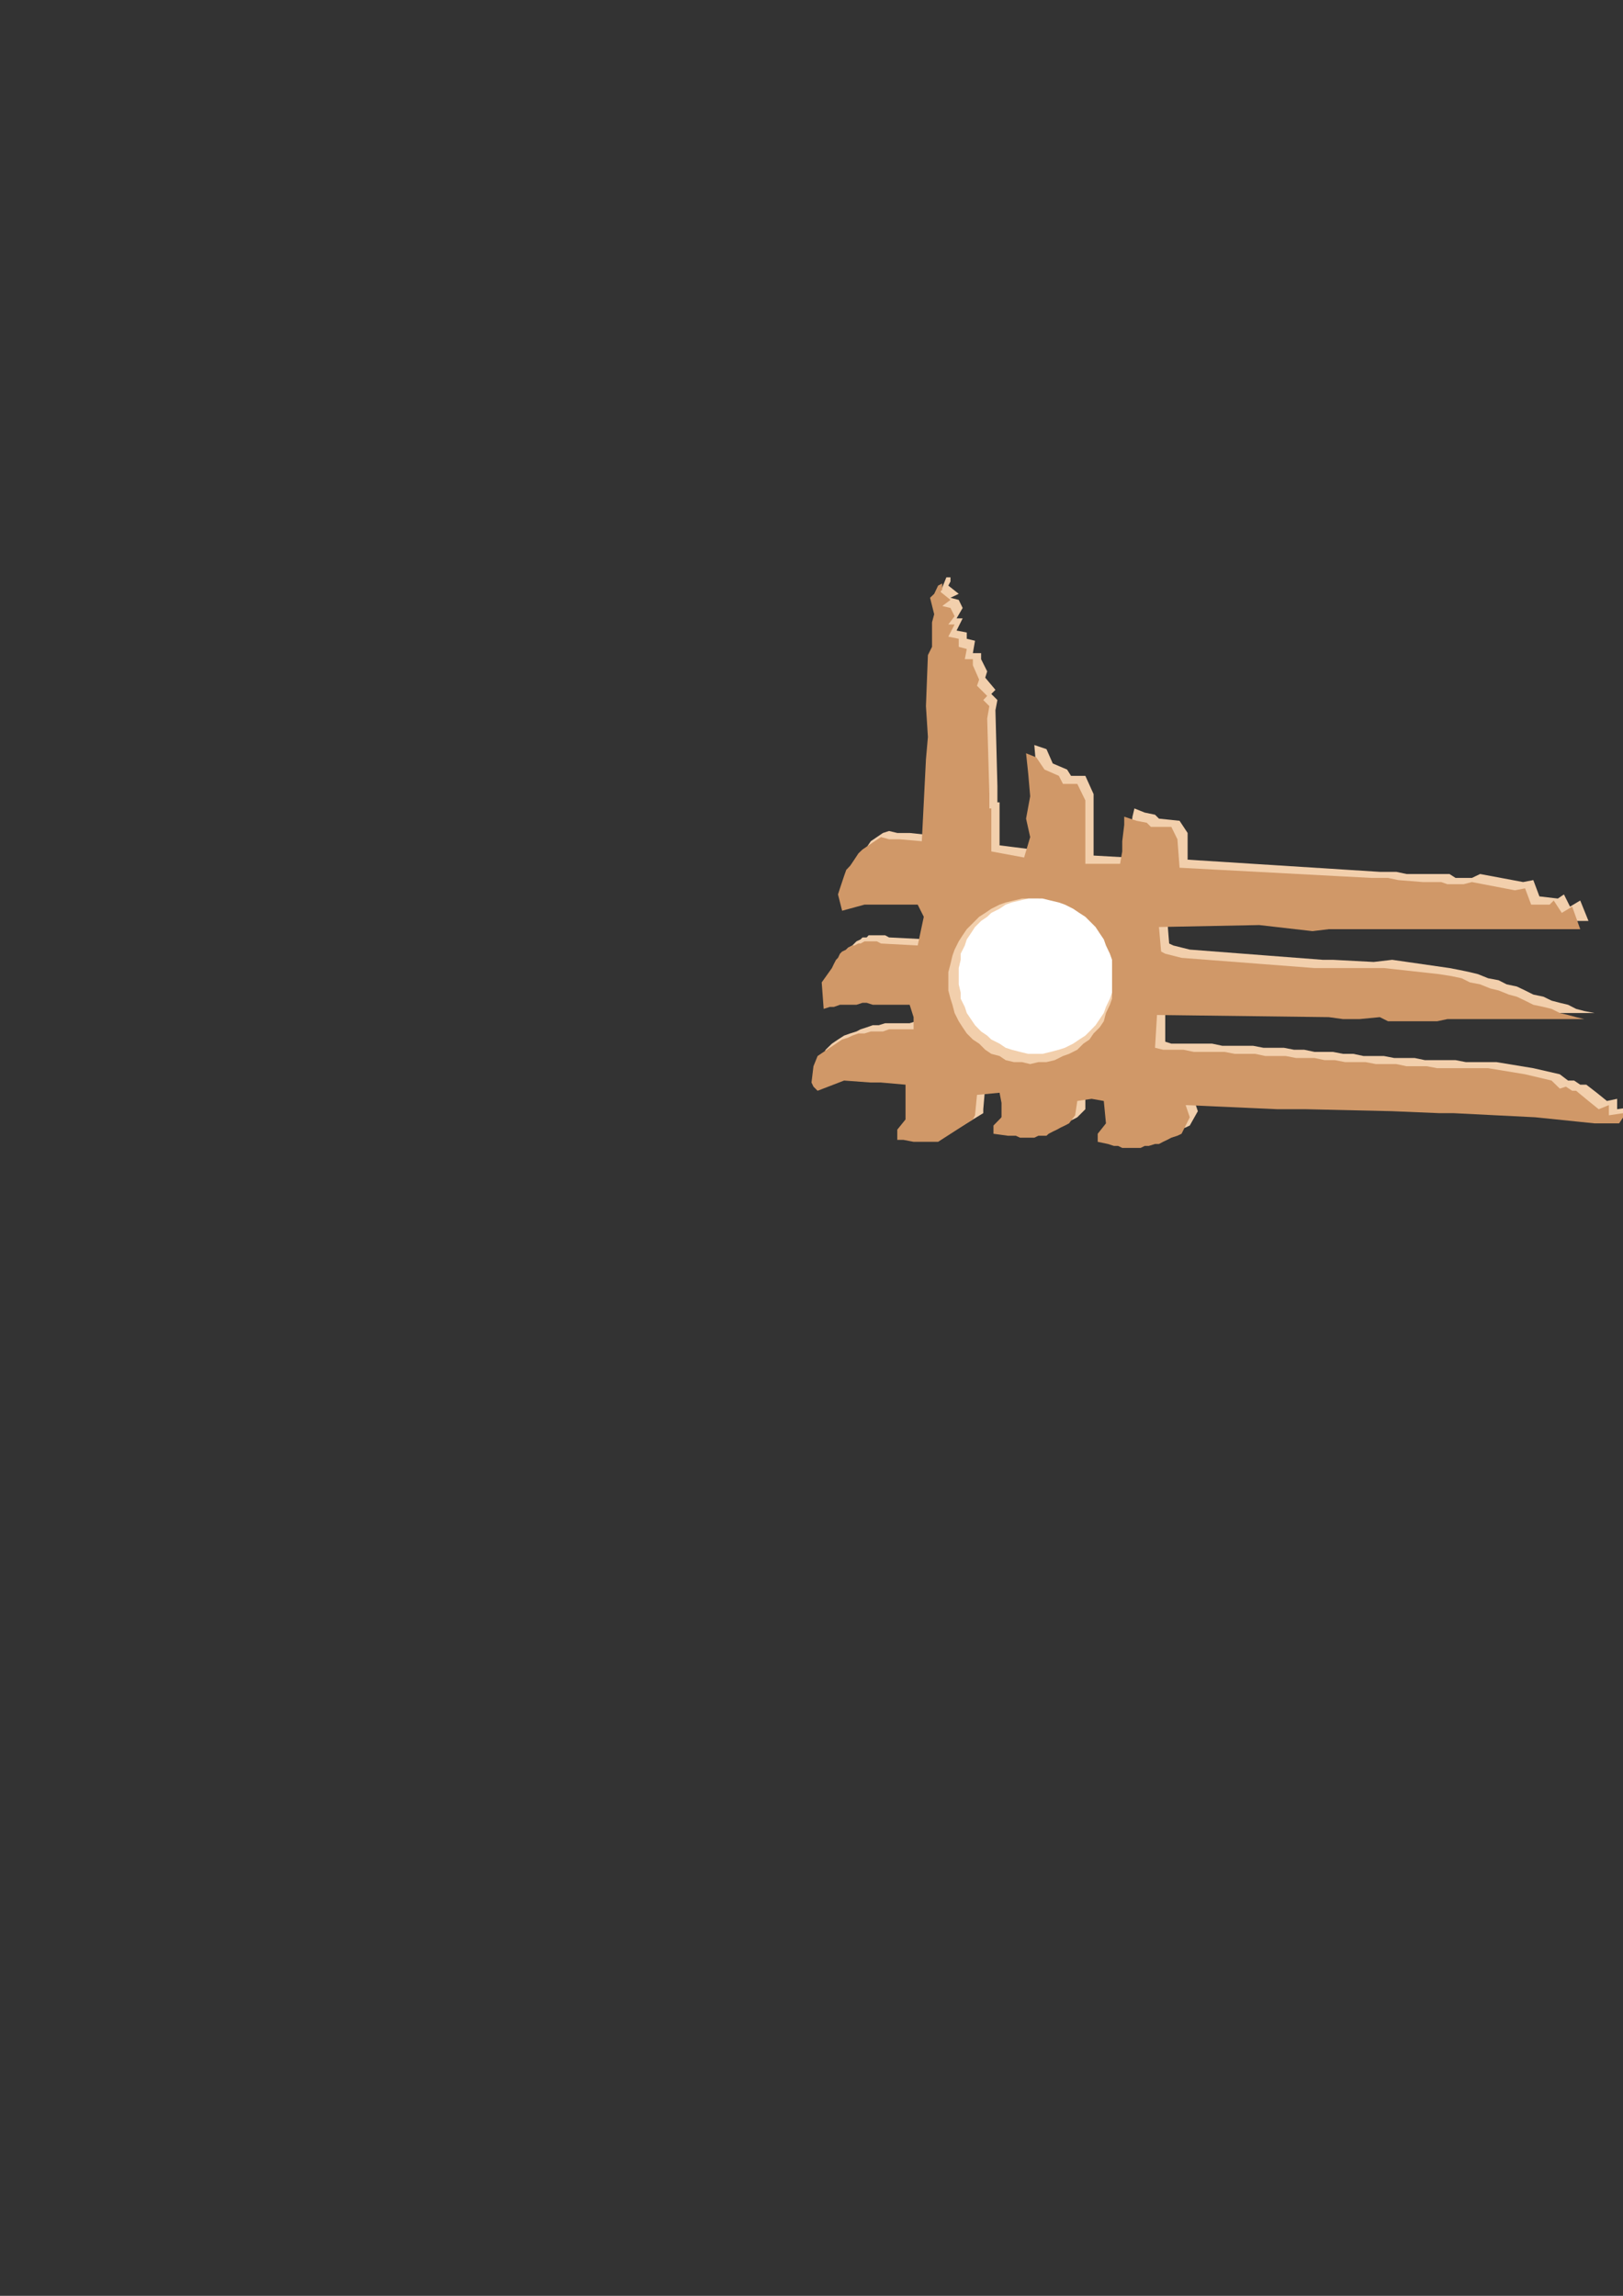 <?xml version="1.0" encoding="utf-8"?>
<!-- Created by UniConvertor 2.0rc4 (https://sk1project.net/) -->
<svg xmlns="http://www.w3.org/2000/svg" height="841.89pt" viewBox="0 0 595.276 841.89" width="595.276pt" version="1.1" xmlns:xlink="http://www.w3.org/1999/xlink" id="992b7030-f60d-11ea-a7ff-dcc15c148e23">

<rect x="0" y="0" width="595.276" height="841.89" fill="#333333" stroke="none"/>

<g>
	<g>
		<path style="fill:#f2cfac;" d="M 301.382,396.249 L 302.822,397.761 312.614,393.945 322.334,394.737 326.078,394.737 335.078,395.457 335.078,408.201 332.126,411.225 332.126,414.969 334.358,414.969 338.102,416.481 347.102,416.481 360.638,408.201 360.638,406.761 361.358,398.481 369.638,397.761 370.358,401.505 370.358,407.481 367.334,409.713 367.334,412.737 372.59,413.457 374.102,414.249 375.614,414.249 377.126,414.249 378.638,414.249 379.358,414.249 380.87,414.249 382.382,414.249 383.822,414.249 385.334,414.249 386.846,413.457 388.358,412.737 389.078,412.737 390.59,411.945 392.102,411.225 393.614,410.505 395.126,409.713 398.078,406.761 398.078,400.713 404.126,399.993 407.87,400.713 408.59,409.713 405.638,412.737 405.638,415.761 409.382,417.201 411.614,417.201 413.126,417.993 414.638,417.993 416.078,418.713 418.382,418.713 419.822,418.713 421.334,417.993 422.846,417.993 425.078,417.201 426.59,417.201 428.102,416.481 429.614,415.761 431.126,415.761 432.638,414.249 434.87,413.457 436.382,412.737 439.334,407.481 437.822,402.945 471.59,404.457 476.126,403.737 482.102,403.737 513.638,405.249 530.846,405.969 536.102,405.969 566.126,407.481 587.87,409.713 596.87,409.713 598.382,407.481 598.382,409.713 602.846,409.713 602.846,409.713 602.846,408.993 602.126,408.201 602.126,407.481 601.334,406.761 601.334,406.761 600.614,406.761 600.614,407.481 598.382,405.969 593.126,406.761 593.126,402.945 589.382,403.737 585.638,400.713 581.822,397.761 579.59,397.761 577.358,396.249 575.126,396.249 572.102,393.945 562.382,391.713 548.846,389.481 545.102,389.481 541.358,389.481 537.614,389.481 533.87,388.761 530.126,388.761 526.382,388.761 522.638,388.761 518.822,387.969 515.078,387.969 511.334,387.969 507.59,387.249 503.846,387.249 500.102,387.249 496.358,386.457 492.614,386.457 488.87,385.737 485.126,385.737 482.102,385.737 478.358,384.945 474.614,384.945 470.87,384.225 467.126,384.225 463.382,384.225 459.638,383.505 455.822,383.505 452.078,383.505 448.334,383.505 444.59,382.713 440.846,382.713 437.102,382.713 433.358,382.713 429.614,382.713 427.382,381.993 427.382,369.969 490.382,370.761 495.638,371.481 501.614,371.481 509.102,370.761 512.126,371.481 524.87,371.481 530.126,371.481 534.59,371.481 538.334,371.481 542.078,371.481 545.102,371.481 548.126,371.481 551.078,371.481 554.102,371.481 557.126,371.481 559.358,371.481 562.382,371.481 564.614,371.481 567.638,371.481 570.59,371.481 573.614,371.481 577.358,371.481 580.382,371.481 584.846,371.481 581.102,370.761 578.078,369.969 575.126,368.457 572.102,367.737 569.078,366.945 566.126,365.505 562.382,364.713 559.358,363.201 556.334,361.761 552.59,360.969 549.638,359.457 545.822,358.737 542.078,357.225 539.126,356.505 535.382,355.713 531.638,354.993 510.614,351.969 510.614,351.969 503.846,352.761 488.87,351.969 485.126,351.969 436.382,348.225 430.334,346.713 428.822,345.993 428.102,336.993 464.822,336.201 484.334,338.505 490.382,337.713 493.334,337.713 496.358,337.713 499.382,337.713 502.334,337.713 505.358,337.713 507.59,337.713 510.614,337.713 513.638,337.713 516.59,337.713 519.614,337.713 522.638,337.713 525.59,337.713 527.822,337.713 530.846,337.713 533.87,337.713 536.822,337.713 539.846,337.713 542.87,337.713 545.102,337.713 548.126,337.713 551.078,337.713 554.102,337.713 557.126,337.713 560.078,337.713 562.382,337.713 565.334,337.713 568.358,337.713 571.382,337.713 574.334,337.713 577.358,337.713 579.59,337.713 582.614,337.713 579.59,330.225 575.846,332.457 573.614,327.993 571.382,329.505 564.614,328.713 563.102,330.945 564.614,328.713 562.382,322.737 558.638,323.457 542.87,320.505 539.846,321.945 533.87,321.945 531.638,320.505 524.87,320.505 515.87,320.505 512.126,319.713 506.078,319.713 435.59,315.249 435.59,305.457 432.638,300.993 425.078,300.201 423.638,298.761 419.822,297.969 416.078,296.457 415.358,299.481 414.638,306.249 414.638,309.993 413.846,314.457 401.102,313.737 401.102,291.201 398.078,284.505 392.822,284.505 391.382,282.201 386.126,279.969 383.822,274.713 379.358,273.201 380.078,281.481 380.87,288.969 379.358,297.249 380.87,304.737 378.638,311.505 366.614,309.993 366.614,294.225 365.822,294.225 365.822,288.249 365.102,260.457 365.822,256.713 363.59,254.481 365.102,252.969 361.358,248.505 362.078,246.201 359.846,241.737 359.846,239.505 356.822,239.505 357.614,234.969 354.59,234.249 354.59,231.945 350.846,231.225 353.078,226.761 350.846,226.761 353.078,222.945 351.638,219.993 348.614,219.201 351.638,217.761 347.822,214.737 348.614,213.225 348.614,212.505 348.614,211.713 347.102,211.713 345.59,215.457 344.87,216.969 345.59,222.225 344.87,225.249 344.87,228.201 344.87,234.249 343.358,237.201 342.638,256.713 343.358,267.945 342.638,276.225 341.126,306.249 333.638,305.457 329.102,305.457 326.078,304.737 323.846,305.457 321.614,306.969 319.382,308.481 317.87,310.713 316.358,312.225 314.846,314.457 313.334,316.761 312.614,318.993 311.102,322.737 310.382,324.969 311.822,331.737 320.102,328.713 340.334,329.505 341.846,333.249 340.334,344.481 326.078,343.761 324.638,342.969 323.126,342.969 322.334,342.969 320.822,342.969 320.102,342.969 318.59,342.969 317.87,343.761 316.358,343.761 315.638,344.481 314.126,345.201 313.334,345.993 312.614,346.713 311.102,347.505 310.382,348.225 309.59,349.737 308.87,350.457 308.078,351.969 304.334,357.945 305.126,367.737 307.358,366.945 308.87,366.225 311.102,366.225 313.334,365.505 315.638,365.505 317.078,365.505 319.382,365.505 320.822,365.505 323.126,365.505 325.358,365.505 326.87,365.505 329.102,365.505 330.614,366.225 332.846,366.225 335.078,366.225 336.59,366.225 338.822,370.761 338.102,374.505 335.87,374.505 333.638,375.225 331.334,375.225 329.102,375.225 326.87,375.225 324.638,375.225 322.334,375.945 320.102,375.945 317.87,376.737 315.638,377.457 314.126,378.249 311.822,378.969 309.59,379.761 307.358,381.201 305.126,382.713 302.822,384.945 301.382,387.969 300.59,394.737 301.382,396.249 Z" />
		<path style="stroke:#0e0d0c;stroke-width:0.0;stroke-miterlimit:10.433;fill:none;" d="M 301.382,396.249 L 302.822,397.761 312.614,393.945 322.334,394.737 326.078,394.737 335.078,395.457 335.078,408.201 332.126,411.225 332.126,414.969 334.358,414.969 338.102,416.481 347.102,416.481 360.638,408.201 360.638,406.761 361.358,398.481 369.638,397.761 370.358,401.505 370.358,407.481 367.334,409.713 367.334,412.737 372.59,413.457 374.102,414.249 375.614,414.249 377.126,414.249 378.638,414.249 379.358,414.249 380.87,414.249 382.382,414.249 383.822,414.249 385.334,414.249 386.846,413.457 388.358,412.737 389.078,412.737 390.59,411.945 392.102,411.225 393.614,410.505 395.126,409.713 398.078,406.761 398.078,400.713 404.126,399.993 407.87,400.713 408.59,409.713 405.638,412.737 405.638,415.761 409.382,417.201 411.614,417.201 413.126,417.993 414.638,417.993 416.078,418.713 418.382,418.713 419.822,418.713 421.334,417.993 422.846,417.993 425.078,417.201 426.59,417.201 428.102,416.481 429.614,415.761 431.126,415.761 432.638,414.249 434.87,413.457 436.382,412.737 439.334,407.481 437.822,402.945 471.59,404.457 476.126,403.737 482.102,403.737 513.638,405.249 530.846,405.969 536.102,405.969 566.126,407.481 587.87,409.713 596.87,409.713 598.382,407.481 598.382,409.713 602.846,409.713 602.846,409.713 602.846,408.993 602.126,408.201 602.126,407.481 601.334,406.761 601.334,406.761 600.614,406.761 600.614,407.481 598.382,405.969 593.126,406.761 593.126,402.945 589.382,403.737 585.638,400.713 581.822,397.761 579.59,397.761 577.358,396.249 575.126,396.249 572.102,393.945 562.382,391.713 548.846,389.481 545.102,389.481 541.358,389.481 537.614,389.481 533.87,388.761 530.126,388.761 526.382,388.761 522.638,388.761 518.822,387.969 515.078,387.969 511.334,387.969 507.59,387.249 503.846,387.249 500.102,387.249 496.358,386.457 492.614,386.457 488.87,385.737 485.126,385.737 482.102,385.737 478.358,384.945 474.614,384.945 470.87,384.225 467.126,384.225 463.382,384.225 459.638,383.505 455.822,383.505 452.078,383.505 448.334,383.505 444.59,382.713 440.846,382.713 437.102,382.713 433.358,382.713 429.614,382.713 427.382,381.993 427.382,369.969 490.382,370.761 495.638,371.481 501.614,371.481 509.102,370.761 512.126,371.481 524.87,371.481 530.126,371.481 534.59,371.481 538.334,371.481 542.078,371.481 545.102,371.481 548.126,371.481 551.078,371.481 554.102,371.481 557.126,371.481 559.358,371.481 562.382,371.481 564.614,371.481 567.638,371.481 570.59,371.481 573.614,371.481 577.358,371.481 580.382,371.481 584.846,371.481 581.102,370.761 578.078,369.969 575.126,368.457 572.102,367.737 569.078,366.945 566.126,365.505 562.382,364.713 559.358,363.201 556.334,361.761 552.59,360.969 549.638,359.457 545.822,358.737 542.078,357.225 539.126,356.505 535.382,355.713 531.638,354.993 510.614,351.969 510.614,351.969 503.846,352.761 488.87,351.969 485.126,351.969 436.382,348.225 430.334,346.713 428.822,345.993 428.102,336.993 464.822,336.201 484.334,338.505 490.382,337.713 493.334,337.713 496.358,337.713 499.382,337.713 502.334,337.713 505.358,337.713 507.59,337.713 510.614,337.713 513.638,337.713 516.59,337.713 519.614,337.713 522.638,337.713 525.59,337.713 527.822,337.713 530.846,337.713 533.87,337.713 536.822,337.713 539.846,337.713 542.87,337.713 545.102,337.713 548.126,337.713 551.078,337.713 554.102,337.713 557.126,337.713 560.078,337.713 562.382,337.713 565.334,337.713 568.358,337.713 571.382,337.713 574.334,337.713 577.358,337.713 579.59,337.713 582.614,337.713 579.59,330.225 575.846,332.457 573.614,327.993 571.382,329.505 564.614,328.713 563.102,330.945 564.614,328.713 562.382,322.737 558.638,323.457 542.87,320.505 539.846,321.945 533.87,321.945 531.638,320.505 524.87,320.505 515.87,320.505 512.126,319.713 506.078,319.713 435.59,315.249 435.59,305.457 432.638,300.993 425.078,300.201 423.638,298.761 419.822,297.969 416.078,296.457 415.358,299.481 414.638,306.249 414.638,309.993 413.846,314.457 401.102,313.737 401.102,291.201 398.078,284.505 392.822,284.505 391.382,282.201 386.126,279.969 383.822,274.713 379.358,273.201 380.078,281.481 380.87,288.969 379.358,297.249 380.87,304.737 378.638,311.505 366.614,309.993 366.614,294.225 365.822,294.225 365.822,288.249 365.102,260.457 365.822,256.713 363.59,254.481 365.102,252.969 361.358,248.505 362.078,246.201 359.846,241.737 359.846,239.505 356.822,239.505 357.614,234.969 354.59,234.249 354.59,231.945 350.846,231.225 353.078,226.761 350.846,226.761 353.078,222.945 351.638,219.993 348.614,219.201 351.638,217.761 347.822,214.737 348.614,213.225 348.614,212.505 348.614,211.713 347.102,211.713 345.59,215.457 344.87,216.969 345.59,222.225 344.87,225.249 344.87,228.201 344.87,234.249 343.358,237.201 342.638,256.713 343.358,267.945 342.638,276.225 341.126,306.249 333.638,305.457 329.102,305.457 326.078,304.737 323.846,305.457 321.614,306.969 319.382,308.481 317.87,310.713 316.358,312.225 314.846,314.457 313.334,316.761 312.614,318.993 311.102,322.737 310.382,324.969 311.822,331.737 320.102,328.713 340.334,329.505 341.846,333.249 340.334,344.481 326.078,343.761 324.638,342.969 323.126,342.969 322.334,342.969 320.822,342.969 320.102,342.969 318.59,342.969 317.87,343.761 316.358,343.761 315.638,344.481 314.126,345.201 313.334,345.993 312.614,346.713 311.102,347.505 310.382,348.225 309.59,349.737 308.87,350.457 308.078,351.969 304.334,357.945 305.126,367.737 307.358,366.945 308.87,366.225 311.102,366.225 313.334,365.505 315.638,365.505 317.078,365.505 319.382,365.505 320.822,365.505 323.126,365.505 325.358,365.505 326.87,365.505 329.102,365.505 330.614,366.225 332.846,366.225 335.078,366.225 336.59,366.225 338.822,370.761 338.102,374.505 335.87,374.505 333.638,375.225 331.334,375.225 329.102,375.225 326.87,375.225 324.638,375.225 322.334,375.945 320.102,375.945 317.87,376.737 315.638,377.457 314.126,378.249 311.822,378.969 309.59,379.761 307.358,381.201 305.126,382.713 302.822,384.945 301.382,387.969 300.59,394.737 301.382,396.249" />
		<path style="fill:#d09868;" d="M 298.358,398.481 L 299.87,399.993 309.59,396.249 319.382,396.969 323.126,396.969 332.126,397.761 332.126,410.505 329.102,414.249 329.102,417.993 331.334,417.993 335.078,418.713 344.078,418.713 356.822,410.505 357.614,408.993 358.334,401.505 366.614,400.713 367.334,404.457 367.334,409.713 364.382,412.737 364.382,415.761 369.638,416.481 371.078,416.481 372.59,416.481 374.102,417.201 375.614,417.201 376.334,417.201 377.846,417.201 379.358,417.201 380.87,416.481 382.382,416.481 383.822,416.481 384.614,415.761 386.126,414.969 387.638,414.249 389.078,413.457 390.59,412.737 392.102,411.945 394.334,408.993 395.126,403.737 400.382,402.945 404.846,403.737 405.638,411.945 402.614,415.761 402.614,418.713 406.358,419.505 408.59,420.225 410.102,420.225 411.614,420.945 413.126,420.945 415.358,420.945 416.87,420.945 418.382,420.945 419.822,420.225 421.334,420.225 423.638,419.505 425.078,419.505 426.59,418.713 428.102,417.993 429.614,417.201 431.846,416.481 433.358,415.761 436.382,409.713 434.87,405.249 468.638,406.761 473.102,406.761 479.078,406.761 510.614,407.481 527.822,408.201 533.078,408.201 563.102,409.713 584.846,411.945 593.846,411.945 595.358,409.713 595.358,411.945 599.822,412.737 599.822,411.945 599.822,411.225 599.102,410.505 599.102,409.713 598.382,409.713 598.382,408.993 597.59,408.993 597.59,409.713 595.358,408.201 590.102,408.993 590.102,405.249 586.358,406.761 582.614,403.737 578.078,399.993 576.638,399.993 574.334,398.481 572.102,399.201 569.078,396.249 559.358,393.945 545.822,391.713 542.078,391.713 538.334,391.713 534.59,391.713 530.846,391.713 527.102,391.713 523.358,390.993 519.614,390.993 515.87,390.993 512.126,390.201 508.382,390.201 504.638,390.201 500.822,389.481 497.078,389.481 493.334,389.481 489.59,388.761 485.846,388.761 482.102,387.969 478.358,387.969 475.334,387.969 471.59,387.249 467.846,387.249 464.102,387.249 460.358,386.457 456.614,386.457 452.87,386.457 449.126,385.737 445.382,385.737 441.638,385.737 437.822,385.737 434.078,384.945 430.334,384.945 426.59,384.945 423.638,384.225 424.358,372.201 487.358,372.993 492.614,373.713 498.59,373.713 506.078,372.993 509.102,374.505 521.846,374.505 527.102,374.505 530.846,373.713 535.382,373.713 539.126,373.713 542.078,373.713 545.102,373.713 548.126,373.713 551.078,373.713 554.102,373.713 556.334,373.713 559.358,373.713 561.59,373.713 564.614,373.713 567.638,373.713 570.59,373.713 573.614,373.713 577.358,373.713 581.102,373.713 578.078,372.993 575.126,372.201 572.102,371.481 569.078,369.969 566.126,369.249 562.382,368.457 559.358,366.945 556.334,365.505 553.382,364.713 549.638,363.201 546.614,362.481 542.87,360.969 539.126,360.249 536.102,358.737 532.358,357.945 527.822,357.225 507.59,354.993 507.59,354.993 500.102,354.993 485.126,354.993 482.102,354.993 433.358,351.249 427.382,349.737 425.87,348.945 425.078,339.945 461.87,339.225 481.382,341.457 487.358,340.737 490.382,340.737 493.334,340.737 496.358,340.737 499.382,340.737 502.334,340.737 504.638,340.737 507.59,340.737 510.614,340.737 513.638,340.737 516.59,340.737 519.614,340.737 521.846,340.737 524.87,340.737 527.822,340.737 530.846,340.737 533.87,340.737 536.822,340.737 539.126,340.737 542.078,340.737 545.102,340.737 548.126,340.737 551.078,340.737 554.102,340.737 557.126,340.737 559.358,340.737 562.382,340.737 565.334,340.737 568.358,340.737 571.382,340.737 573.614,340.737 576.638,340.737 579.59,340.737 576.638,332.457 572.822,334.761 569.87,330.225 568.358,331.737 561.59,331.737 560.078,333.249 561.59,331.737 559.358,325.761 555.614,326.481 539.846,323.457 536.822,324.249 530.846,324.249 528.614,323.457 521.846,323.457 512.846,322.737 509.102,321.945 503.126,321.945 432.638,318.201 431.846,307.761 429.614,303.225 422.126,303.225 420.614,301.713 416.87,300.993 412.334,299.481 412.334,302.505 411.614,308.481 411.614,312.225 410.822,316.761 398.078,316.761 398.078,293.505 395.126,287.457 389.87,287.457 388.358,284.505 383.102,282.201 380.078,277.737 376.334,276.225 377.126,283.713 377.846,291.993 376.334,300.201 377.846,306.969 375.614,314.457 363.59,312.225 363.59,296.457 362.87,296.457 362.87,291.201 362.078,263.481 362.87,258.945 360.638,256.713 362.078,255.201 358.334,251.457 359.126,249.225 356.822,243.969 356.822,241.737 353.87,241.737 354.59,237.993 351.638,237.201 351.638,234.249 347.822,233.457 350.126,228.993 347.822,228.993 350.126,225.969 348.614,222.945 345.59,222.225 348.614,219.993 344.87,216.969 345.59,216.249 345.59,214.737 345.59,213.945 344.078,214.737 342.638,217.761 341.126,219.201 342.638,225.249 341.846,228.201 341.846,230.505 341.846,237.201 340.334,240.225 339.614,258.945 340.334,270.249 339.614,278.457 338.102,308.481 329.822,307.761 326.078,307.761 323.126,306.969 320.822,308.481 318.59,309.993 316.358,311.505 314.846,312.945 313.334,315.249 311.822,317.481 310.382,318.993 309.59,321.225 308.078,325.761 307.358,327.993 308.87,333.969 317.078,331.737 336.59,331.737 338.822,336.201 336.59,346.713 323.126,345.993 321.614,345.201 320.102,345.201 319.382,345.201 317.87,345.201 317.078,345.201 315.638,345.993 314.846,345.993 313.334,346.713 312.614,346.713 311.102,347.505 310.382,348.225 308.87,348.945 308.078,349.737 307.358,351.249 306.638,351.969 305.846,353.481 305.126,354.993 301.382,360.249 302.102,369.969 304.334,369.249 305.846,369.249 308.078,368.457 310.382,368.457 311.822,368.457 314.126,368.457 316.358,367.737 317.87,367.737 320.102,368.457 322.334,368.457 323.846,368.457 326.078,368.457 327.59,368.457 329.822,368.457 332.126,368.457 333.638,368.457 335.078,372.993 335.078,377.457 332.846,377.457 330.614,377.457 328.382,377.457 326.078,377.457 323.846,378.249 321.614,378.249 319.382,378.249 317.078,378.969 314.846,378.969 312.614,379.761 311.102,380.481 308.87,381.201 306.638,382.713 304.334,384.225 302.102,385.737 299.87,387.249 298.358,390.993 297.638,396.969 298.358,398.481 Z" />
		<path style="stroke:#0e0d0c;stroke-width:0.0;stroke-miterlimit:10.433;fill:none;" d="M 298.358,398.481 L 299.87,399.993 309.59,396.249 319.382,396.969 323.126,396.969 332.126,397.761 332.126,410.505 329.102,414.249 329.102,417.993 331.334,417.993 335.078,418.713 344.078,418.713 356.822,410.505 357.614,408.993 358.334,401.505 366.614,400.713 367.334,404.457 367.334,409.713 364.382,412.737 364.382,415.761 369.638,416.481 371.078,416.481 372.59,416.481 374.102,417.201 375.614,417.201 376.334,417.201 377.846,417.201 379.358,417.201 380.87,416.481 382.382,416.481 383.822,416.481 384.614,415.761 386.126,414.969 387.638,414.249 389.078,413.457 390.59,412.737 392.102,411.945 394.334,408.993 395.126,403.737 400.382,402.945 404.846,403.737 405.638,411.945 402.614,415.761 402.614,418.713 406.358,419.505 408.59,420.225 410.102,420.225 411.614,420.945 413.126,420.945 415.358,420.945 416.87,420.945 418.382,420.945 419.822,420.225 421.334,420.225 423.638,419.505 425.078,419.505 426.59,418.713 428.102,417.993 429.614,417.201 431.846,416.481 433.358,415.761 436.382,409.713 434.87,405.249 468.638,406.761 473.102,406.761 479.078,406.761 510.614,407.481 527.822,408.201 533.078,408.201 563.102,409.713 584.846,411.945 593.846,411.945 595.358,409.713 595.358,411.945 599.822,412.737 599.822,411.945 599.822,411.225 599.102,410.505 599.102,409.713 598.382,409.713 598.382,408.993 597.59,408.993 597.59,409.713 595.358,408.201 590.102,408.993 590.102,405.249 586.358,406.761 582.614,403.737 578.078,399.993 576.638,399.993 574.334,398.481 572.102,399.201 569.078,396.249 559.358,393.945 545.822,391.713 542.078,391.713 538.334,391.713 534.59,391.713 530.846,391.713 527.102,391.713 523.358,390.993 519.614,390.993 515.87,390.993 512.126,390.201 508.382,390.201 504.638,390.201 500.822,389.481 497.078,389.481 493.334,389.481 489.59,388.761 485.846,388.761 482.102,387.969 478.358,387.969 475.334,387.969 471.59,387.249 467.846,387.249 464.102,387.249 460.358,386.457 456.614,386.457 452.87,386.457 449.126,385.737 445.382,385.737 441.638,385.737 437.822,385.737 434.078,384.945 430.334,384.945 426.59,384.945 423.638,384.225 424.358,372.201 487.358,372.993 492.614,373.713 498.59,373.713 506.078,372.993 509.102,374.505 521.846,374.505 527.102,374.505 530.846,373.713 535.382,373.713 539.126,373.713 542.078,373.713 545.102,373.713 548.126,373.713 551.078,373.713 554.102,373.713 556.334,373.713 559.358,373.713 561.59,373.713 564.614,373.713 567.638,373.713 570.59,373.713 573.614,373.713 577.358,373.713 581.102,373.713 578.078,372.993 575.126,372.201 572.102,371.481 569.078,369.969 566.126,369.249 562.382,368.457 559.358,366.945 556.334,365.505 553.382,364.713 549.638,363.201 546.614,362.481 542.87,360.969 539.126,360.249 536.102,358.737 532.358,357.945 527.822,357.225 507.59,354.993 507.59,354.993 500.102,354.993 485.126,354.993 482.102,354.993 433.358,351.249 427.382,349.737 425.87,348.945 425.078,339.945 461.87,339.225 481.382,341.457 487.358,340.737 490.382,340.737 493.334,340.737 496.358,340.737 499.382,340.737 502.334,340.737 504.638,340.737 507.59,340.737 510.614,340.737 513.638,340.737 516.59,340.737 519.614,340.737 521.846,340.737 524.87,340.737 527.822,340.737 530.846,340.737 533.87,340.737 536.822,340.737 539.126,340.737 542.078,340.737 545.102,340.737 548.126,340.737 551.078,340.737 554.102,340.737 557.126,340.737 559.358,340.737 562.382,340.737 565.334,340.737 568.358,340.737 571.382,340.737 573.614,340.737 576.638,340.737 579.59,340.737 576.638,332.457 572.822,334.761 569.87,330.225 568.358,331.737 561.59,331.737 560.078,333.249 561.59,331.737 559.358,325.761 555.614,326.481 539.846,323.457 536.822,324.249 530.846,324.249 528.614,323.457 521.846,323.457 512.846,322.737 509.102,321.945 503.126,321.945 432.638,318.201 431.846,307.761 429.614,303.225 422.126,303.225 420.614,301.713 416.87,300.993 412.334,299.481 412.334,302.505 411.614,308.481 411.614,312.225 410.822,316.761 398.078,316.761 398.078,293.505 395.126,287.457 389.87,287.457 388.358,284.505 383.102,282.201 380.078,277.737 376.334,276.225 377.126,283.713 377.846,291.993 376.334,300.201 377.846,306.969 375.614,314.457 363.59,312.225 363.59,296.457 362.87,296.457 362.87,291.201 362.078,263.481 362.87,258.945 360.638,256.713 362.078,255.201 358.334,251.457 359.126,249.225 356.822,243.969 356.822,241.737 353.87,241.737 354.59,237.993 351.638,237.201 351.638,234.249 347.822,233.457 350.126,228.993 347.822,228.993 350.126,225.969 348.614,222.945 345.59,222.225 348.614,219.993 344.87,216.969 345.59,216.249 345.59,214.737 345.59,213.945 344.078,214.737 342.638,217.761 341.126,219.201 342.638,225.249 341.846,228.201 341.846,230.505 341.846,237.201 340.334,240.225 339.614,258.945 340.334,270.249 339.614,278.457 338.102,308.481 329.822,307.761 326.078,307.761 323.126,306.969 320.822,308.481 318.59,309.993 316.358,311.505 314.846,312.945 313.334,315.249 311.822,317.481 310.382,318.993 309.59,321.225 308.078,325.761 307.358,327.993 308.87,333.969 317.078,331.737 336.59,331.737 338.822,336.201 336.59,346.713 323.126,345.993 321.614,345.201 320.102,345.201 319.382,345.201 317.87,345.201 317.078,345.201 315.638,345.993 314.846,345.993 313.334,346.713 312.614,346.713 311.102,347.505 310.382,348.225 308.87,348.945 308.078,349.737 307.358,351.249 306.638,351.969 305.846,353.481 305.126,354.993 301.382,360.249 302.102,369.969 304.334,369.249 305.846,369.249 308.078,368.457 310.382,368.457 311.822,368.457 314.126,368.457 316.358,367.737 317.87,367.737 320.102,368.457 322.334,368.457 323.846,368.457 326.078,368.457 327.59,368.457 329.822,368.457 332.126,368.457 333.638,368.457 335.078,372.993 335.078,377.457 332.846,377.457 330.614,377.457 328.382,377.457 326.078,377.457 323.846,378.249 321.614,378.249 319.382,378.249 317.078,378.969 314.846,378.969 312.614,379.761 311.102,380.481 308.87,381.201 306.638,382.713 304.334,384.225 302.102,385.737 299.87,387.249 298.358,390.993 297.638,396.969 298.358,398.481" />
		<path style="fill:#f2cfac;" d="M 377.846,329.505 L 374.822,329.505 371.87,330.225 368.846,330.945 366.614,331.737 363.59,333.249 361.358,334.761 359.126,336.201 356.822,338.505 354.59,340.737 353.078,342.969 351.638,345.201 350.126,348.225 349.334,350.457 348.614,353.481 347.822,356.505 347.822,359.457 347.822,363.201 348.614,366.225 349.334,368.457 350.126,371.481 351.638,374.505 353.078,376.737 354.59,378.969 356.822,381.201 359.126,382.713 361.358,384.945 363.59,386.457 366.614,387.249 368.846,388.761 371.87,389.481 374.822,389.481 377.846,390.201 380.87,389.481 383.822,389.481 386.846,388.761 389.87,387.249 392.102,386.457 395.126,384.945 397.358,382.713 399.59,381.201 401.102,378.969 403.334,376.737 404.846,374.505 405.638,371.481 407.078,368.457 407.87,366.225 407.87,363.201 407.87,359.457 407.87,356.505 407.87,353.481 407.078,350.457 405.638,348.225 404.846,345.201 403.334,342.969 401.102,340.737 399.59,338.505 397.358,336.201 395.126,334.761 392.102,333.249 389.87,331.737 386.846,330.945 383.822,330.225 380.87,329.505 377.846,329.505 Z" />
		<path style="stroke:#0e0d0c;stroke-width:0.0;stroke-miterlimit:10.433;fill:none;" d="M 377.846,329.505 L 374.822,329.505 371.87,330.225 368.846,330.945 366.614,331.737 363.59,333.249 361.358,334.761 359.126,336.201 356.822,338.505 354.59,340.737 353.078,342.969 351.638,345.201 350.126,348.225 349.334,350.457 348.614,353.481 347.822,356.505 347.822,359.457 347.822,363.201 348.614,366.225 349.334,368.457 350.126,371.481 351.638,374.505 353.078,376.737 354.59,378.969 356.822,381.201 359.126,382.713 361.358,384.945 363.59,386.457 366.614,387.249 368.846,388.761 371.87,389.481 374.822,389.481 377.846,390.201 380.87,389.481 383.822,389.481 386.846,388.761 389.87,387.249 392.102,386.457 395.126,384.945 397.358,382.713 399.59,381.201 401.102,378.969 403.334,376.737 404.846,374.505 405.638,371.481 407.078,368.457 407.87,366.225 407.87,363.201 407.87,359.457 407.87,356.505 407.87,353.481 407.078,350.457 405.638,348.225 404.846,345.201 403.334,342.969 401.102,340.737 399.59,338.505 397.358,336.201 395.126,334.761 392.102,333.249 389.87,331.737 386.846,330.945 383.822,330.225 380.87,329.505 377.846,329.505" />
		<path style="fill:#ffffff;" d="M 380.078,329.505 L 377.126,329.505 374.102,330.225 371.078,330.945 368.846,331.737 366.614,333.249 363.59,334.761 362.078,336.201 359.846,337.713 357.614,339.945 356.102,342.249 354.59,344.481 353.87,346.713 352.358,349.737 352.358,351.969 351.638,354.993 351.638,357.945 351.638,360.969 352.358,363.993 352.358,366.225 353.87,369.249 354.59,371.481 356.102,373.713 357.614,375.945 359.846,378.249 362.078,379.761 363.59,381.201 366.614,382.713 368.846,384.225 371.078,384.945 374.102,385.737 377.126,386.457 380.078,386.457 382.382,386.457 385.334,385.737 388.358,384.945 390.59,384.225 393.614,382.713 395.846,381.201 398.078,379.761 399.59,378.249 401.822,375.945 403.334,373.713 404.846,371.481 405.638,369.249 407.078,366.225 407.87,363.993 407.87,360.969 407.87,357.945 407.87,354.993 407.87,351.969 407.078,349.737 405.638,346.713 404.846,344.481 403.334,342.249 401.822,339.945 399.59,337.713 398.078,336.201 395.846,334.761 393.614,333.249 390.59,331.737 388.358,330.945 385.334,330.225 382.382,329.505 380.078,329.505 Z" />
		<path style="stroke:#0e0d0c;stroke-width:0.0;stroke-miterlimit:10.433;fill:none;" d="M 380.078,329.505 L 377.126,329.505 374.102,330.225 371.078,330.945 368.846,331.737 366.614,333.249 363.59,334.761 362.078,336.201 359.846,337.713 357.614,339.945 356.102,342.249 354.59,344.481 353.87,346.713 352.358,349.737 352.358,351.969 351.638,354.993 351.638,357.945 351.638,360.969 352.358,363.993 352.358,366.225 353.87,369.249 354.59,371.481 356.102,373.713 357.614,375.945 359.846,378.249 362.078,379.761 363.59,381.201 366.614,382.713 368.846,384.225 371.078,384.945 374.102,385.737 377.126,386.457 380.078,386.457 382.382,386.457 385.334,385.737 388.358,384.945 390.59,384.225 393.614,382.713 395.846,381.201 398.078,379.761 399.59,378.249 401.822,375.945 403.334,373.713 404.846,371.481 405.638,369.249 407.078,366.225 407.87,363.993 407.87,360.969 407.87,357.945 407.87,354.993 407.87,351.969 407.078,349.737 405.638,346.713 404.846,344.481 403.334,342.249 401.822,339.945 399.59,337.713 398.078,336.201 395.846,334.761 393.614,333.249 390.59,331.737 388.358,330.945 385.334,330.225 382.382,329.505 380.078,329.505" />
	</g>
</g>
<g>
</g>
<g>
</g>
<g>
</g>
</svg>